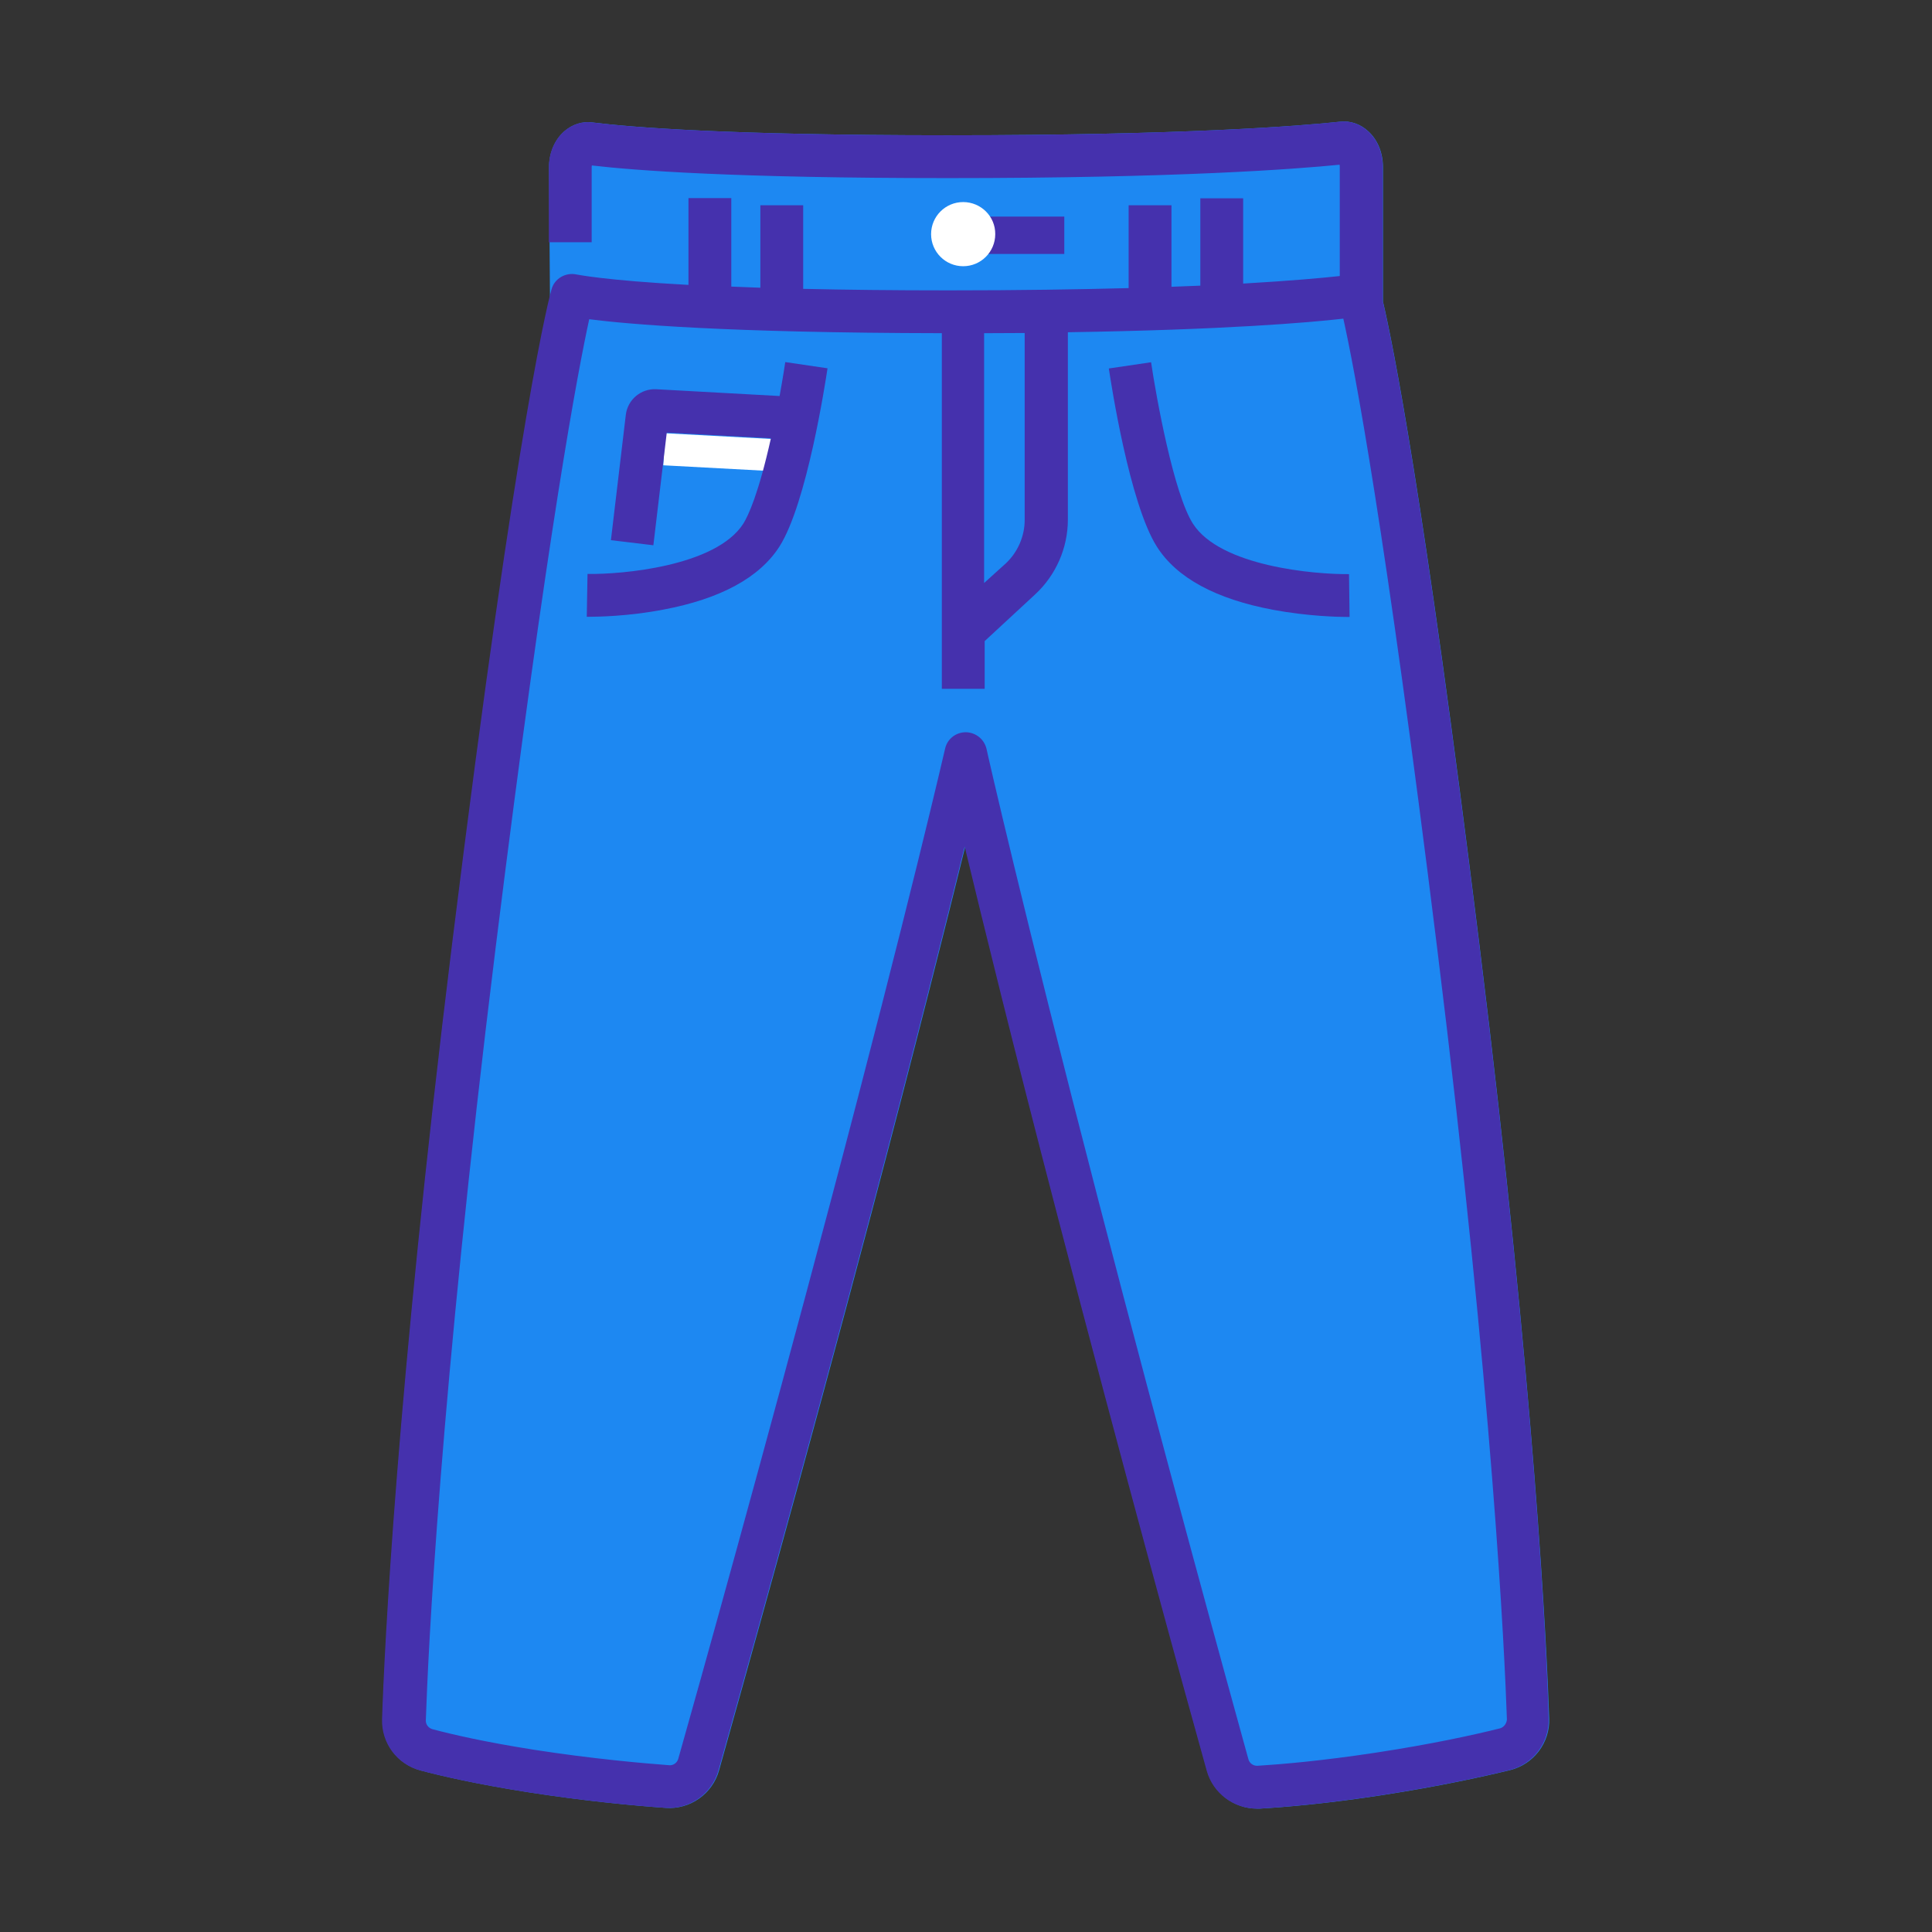 <?xml version="1.0" standalone="no"?><!DOCTYPE svg PUBLIC "-//W3C//DTD SVG 1.1//EN" "http://www.w3.org/Graphics/SVG/1.1/DTD/svg11.dtd"><svg t="1747746201602" class="icon" viewBox="0 0 1024 1024" version="1.1" xmlns="http://www.w3.org/2000/svg" p-id="17142" xmlns:xlink="http://www.w3.org/1999/xlink" width="128" height="128"><rect x="0" y="0" width="1024" height="1024" fill="#333333" stroke="none"/><path d="M291.5 160s-21 93.6-51.6 340.4c-29.6 239.2-35.9 374.8-37.1 410.7-0.4 12.8 7.9 24 20.3 27.3 10.6 2.8 29 7.1 56.2 11.4 30 4.7 56.5 7.2 73.5 8.4 12.9 1 24.8-7.4 28.3-19.8 10-35.7 45.6-162.4 80.8-295.5 23.6-89.3 39.9-154.4 49.7-194.2 9.6 39.9 25.6 105.2 48.8 194.2 34.5 132.8 69.5 260 79.5 295.7 3.3 11.8 14.2 20 26.4 20h1.5c13.3-0.8 35.4-2.6 65.2-7.2 30.3-4.7 53.4-9.8 67.4-13.2 12.5-3.1 21.2-14.6 20.7-27.4-1.2-35.8-7.4-171-37-410.3C754.5 261.6 738 181 733 159.8V88.5c0-7.6-2.9-14.6-8-19.1-4.1-3.7-9.3-5.5-14.7-4.9-20.5 2.2-81.9 7.2-207.8 7.2-117.1 0-168.4-4.3-188.5-6.8-5.4-0.7-10.6 1-14.9 4.7-5.2 4.6-8.1 11.6-8.1 19.2l0.5 71.2z" fill="#1D88F2" p-id="17143"></path><path d="M511.4 114.8h52.7v19.8h-52.7z" fill="#4531AD" p-id="17144"></path><path d="M510.5 107.1c-9.4 0-17 7.6-17 17s7.6 17 17 17 17-7.6 17-17c0.1-9.4-7.6-17-17-17z" fill="#FFFFFF" p-id="17145"></path><path d="M632.3 277.6c-10.2-15.9-19.5-67.2-22.2-85.6l-22.4 3.3c1.1 7.3 10.9 71.6 25.5 94.5 10.5 16.5 31.2 27.7 61.5 33.4 18.7 3.5 35.1 3.8 39.5 3.8h1.1l-0.3-22.7c-18.2 0.2-68.2-4.1-82.7-26.7z" fill="#4531AD" p-id="17146"></path><path d="M351.576 246.614l0.91-16.976 56.621 3.039-0.91 16.976z" fill="#FFFFFF" p-id="17147"></path><path d="M413.2 209.9l-65.4-3.6c-8.1-0.4-15.1 5.5-16.1 13.5l-7.9 66.5 22.5 2.7 7.1-59.7 55.2 3c-6.6 29.6-12 41-14.6 45.2-14.5 22.7-64.5 27-82.6 26.7l-0.4 22.7h1.1c4.3 0 20.8-0.2 39.5-3.8 30.3-5.7 51-17 61.5-33.4 14.6-22.9 24.4-87.2 25.5-94.5l-22.4-3.3c0 0.2-1.1 7.5-3 18z" fill="#4531AD" p-id="17148"></path><path d="M784 500.4c-29.6-238.9-46.1-319.5-51.1-340.7V88.5c0-7.6-2.9-14.6-8-19.1-4.1-3.7-9.3-5.5-14.7-4.9-20.5 2.2-81.9 7.2-207.8 7.2-117.1 0-168.4-4.3-188.5-6.8-5.4-0.7-10.6 1-14.9 4.7-5.2 4.6-8.1 11.6-8.1 19.2v39.6h22.7V88.9c0-0.4 0-0.8 0.1-1.2 22.3 2.6 75.1 6.7 188.7 6.7 122.2 0 184.5-4.8 207.6-7.1 0.1 0.3 0.1 0.7 0.1 1.2v57.8c-9 1-25.4 2.5-51.2 4v-45.2h-22.7v46.3c-4.9 0.2-10 0.4-15.3 0.6v-43.2h-22.7v43.9c-26.5 0.7-58.1 1.2-95.2 1.2-29.8 0-55.4-0.3-77.3-0.8v-44.3H403v43.7c-5.4-0.2-10.5-0.4-15.4-0.6V105h-22.7v46c-44.6-2.4-59-5.5-59.2-5.5-5.9-1.3-11.8 2.1-13.4 7.9-0.7 2.4-17.5 62.9-52.7 347-29.6 239.2-35.9 374.8-37.1 410.7-0.4 12.8 7.9 24 20.3 27.3 10.6 2.8 29 7.1 56.2 11.4 30 4.7 56.5 7.2 73.5 8.4 12.9 1 24.8-7.4 28.3-19.8 10-35.7 45.6-162.4 80.8-295.5 23.6-89.3 39.9-154.4 49.7-194.2 9.6 39.9 25.6 105.2 48.8 194.2 34.5 132.8 69.5 260 79.5 295.7 3.3 11.8 14.2 20 26.4 20h1.5c13.3-0.8 35.4-2.6 65.2-7.2 30.3-4.7 53.4-9.8 67.4-13.2 12.5-3.1 21.2-14.6 20.7-27.4-0.9-35.9-7.2-171.1-36.8-410.4zM521.6 176.6c7.4 0 14.5-0.1 21.5-0.1v99.1c0 8.7-3.7 17.1-10 23L521.6 309V176.6z m273.3 739.5c-13.6 3.4-35.9 8.3-65.4 12.8-28.9 4.4-50.2 6.2-63 7-2.2 0.1-4.2-1.3-4.8-3.4-9.9-35.8-44.9-162.7-79.3-295.4C541.7 480.4 523 397.8 522.9 397c-1.2-5.2-5.7-8.8-11-8.9-5.3 0-9.9 3.6-11 8.8-0.2 0.8-19 82.7-60.7 240.1-35.2 133-70.6 259.6-80.7 295.2-0.6 2.1-2.6 3.6-4.8 3.4-13.5-1-40.9-3.4-71.7-8.2-26.1-4.1-43.7-8.2-53.8-10.9-2.1-0.6-3.6-2.5-3.5-4.7 1.2-35.6 7.4-170.4 36.9-408.7 27.6-222.6 44-307.8 49.7-333.9 20.3 2.6 72.2 7.2 186.9 7.4v188.5h22.7v-25.3l26.8-24.8c11-10.2 17.3-24.6 17.3-39.6v-99.3c83-1.3 127.5-5.1 146-7.2 5.7 25.6 22.1 110.3 49.8 334.2 29.5 238.4 35.7 372.8 36.9 408.3-0.2 2.2-1.7 4.2-3.8 4.7z" fill="#4531AD" p-id="17149"></path></svg>
